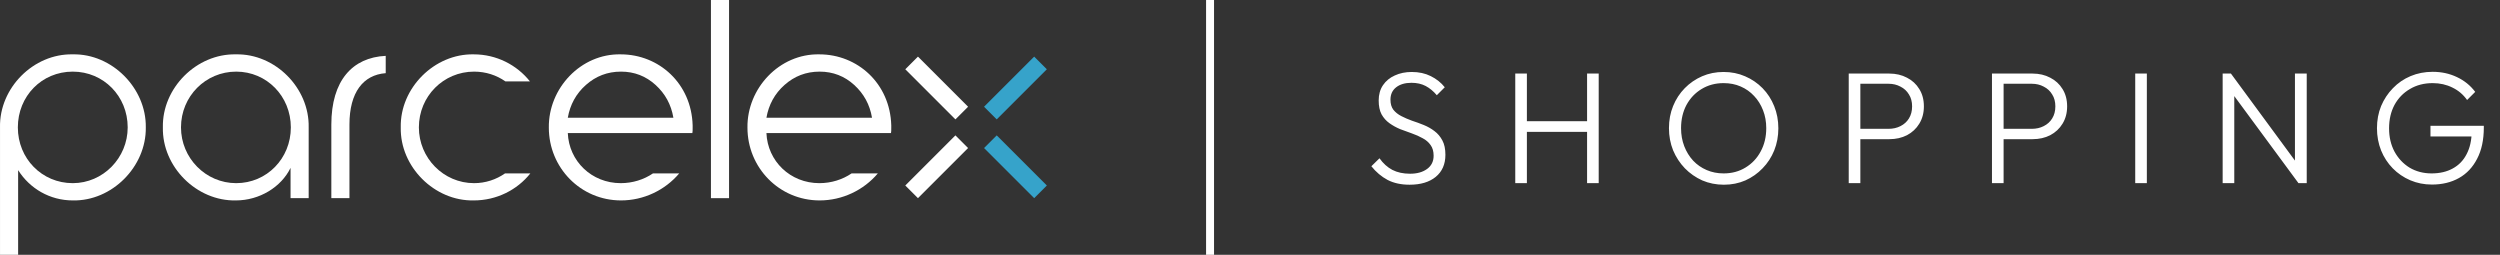 <svg width="314" height="32" viewBox="0 0 314 32" fill="none" xmlns="http://www.w3.org/2000/svg">
  <rect x="0" y="0" width="314" height="32" fill="#333333" stroke="none"/>
  <path fill-rule="evenodd" clip-rule="evenodd" d="M120 14.996L113.705 8.701L115.295 7.111L121.59 13.406L120 14.996Z" fill="white"/>
  <path fill-rule="evenodd" clip-rule="evenodd" d="M120 17.004L113.705 23.299L115.295 24.889L121.59 18.594L120 17.004Z" fill="white"/>
  <path fill-rule="evenodd" clip-rule="evenodd" d="M125.188 14.996L131.483 8.701L129.893 7.111L123.598 13.406L125.188 14.996Z" fill="#36A3CA"/>
  <path fill-rule="evenodd" clip-rule="evenodd" d="M125.188 17.004L131.483 23.299L129.893 24.889L123.598 18.594L125.188 17.004Z" fill="#36A3CA"/>
  <path d="M91.569 0V24.889H89.294V0H91.569Z" fill="white"/>
  <path fill-rule="evenodd" clip-rule="evenodd" d="M0.002 16C-0.105 11.058 4.197 6.72 9.14 6.827C14.046 6.72 18.384 11.058 18.313 16C18.384 20.942 14.046 25.28 9.14 25.173C6.26 25.173 3.735 23.68 2.277 21.369V32H0.002V16ZM9.14 23.004C12.944 23.004 16.038 19.84 16.038 16C16.038 12.089 13.015 8.996 9.14 8.996C5.229 8.996 2.242 12.089 2.242 16C2.242 19.911 5.264 23.004 9.14 23.004Z" fill="white"/>
  <path fill-rule="evenodd" clip-rule="evenodd" d="M29.631 25.173C24.689 25.28 20.351 20.942 20.457 16C20.351 11.058 24.689 6.72 29.631 6.827C34.573 6.72 38.875 11.058 38.769 16V24.889H36.493V21.084C35.32 23.502 32.582 25.173 29.631 25.173ZM29.666 23.004C33.506 23.004 36.529 19.911 36.529 16C36.529 12.089 33.506 8.996 29.666 8.996C25.826 8.996 22.733 12.089 22.733 16C22.733 19.84 25.826 23.004 29.666 23.004Z" fill="white"/>
  <path d="M41.616 24.889H43.891V15.644C43.891 11.593 45.623 9.401 48.446 9.19V7.015C44.266 7.211 41.616 10.119 41.616 15.644V24.889Z" fill="white"/>
  <path d="M59.509 25.173C54.566 25.28 50.229 20.942 50.335 16C50.229 11.058 54.566 6.72 59.509 6.827C62.348 6.827 64.909 8.145 66.559 10.222H63.476C62.364 9.444 61.019 8.996 59.544 8.996C55.704 8.996 52.611 12.089 52.611 16C52.611 19.84 55.704 23.004 59.544 23.004C60.981 23.004 62.319 22.551 63.432 21.778H66.611C64.951 23.863 62.368 25.173 59.509 25.173Z" fill="white"/>
  <path fill-rule="evenodd" clip-rule="evenodd" d="M77.965 6.827C72.952 6.72 68.863 11.093 68.934 16.036C68.934 21.049 72.916 25.173 78.001 25.173C80.853 25.173 83.531 23.882 85.31 21.778H82.014C80.872 22.552 79.475 23.004 77.965 23.004C74.303 23.004 71.458 20.231 71.316 16.711H86.96C86.996 16.569 86.996 16.356 86.996 16.071V15.751C86.854 10.489 82.765 6.827 77.965 6.827ZM71.316 14.791C71.6 13.156 72.347 11.769 73.592 10.667C74.836 9.564 76.294 8.996 78.001 8.996C79.672 8.996 81.129 9.564 82.338 10.667C83.547 11.769 84.294 13.12 84.578 14.791H71.316Z" fill="white"/>
  <path fill-rule="evenodd" clip-rule="evenodd" d="M102.912 6.827C97.899 6.72 93.81 11.093 93.881 16.036C93.881 21.049 97.863 25.173 102.948 25.173C105.8 25.173 108.478 23.882 110.257 21.778H106.962C105.819 22.552 104.422 23.004 102.912 23.004C99.25 23.004 96.406 20.231 96.263 16.711H111.908C111.943 16.569 111.943 16.356 111.943 16.071V15.751C111.801 10.489 107.712 6.827 102.912 6.827ZM96.263 14.791C96.548 13.156 97.294 11.769 98.539 10.667C99.783 9.564 101.241 8.996 102.948 8.996C104.619 8.996 106.077 9.564 107.286 10.667C108.494 11.769 109.241 13.12 109.526 14.791H96.263Z" fill="white"/>
  <line x1="151.983" y1="2.18557e-08" x2="151.983" y2="32" stroke="white"/>
  <path d="M177.043 23.2C175.976 23.2 175.056 23 174.283 22.6C173.51 22.187 172.83 21.613 172.243 20.88L173.263 19.88C173.73 20.533 174.27 21.02 174.883 21.34C175.51 21.66 176.25 21.82 177.103 21.82C177.983 21.82 178.696 21.62 179.243 21.22C179.79 20.82 180.063 20.267 180.063 19.56C180.063 19.013 179.936 18.567 179.683 18.22C179.43 17.86 179.096 17.573 178.683 17.36C178.283 17.133 177.836 16.933 177.343 16.76C176.85 16.587 176.356 16.407 175.863 16.22C175.383 16.02 174.936 15.773 174.523 15.48C174.11 15.187 173.776 14.813 173.523 14.36C173.283 13.907 173.163 13.327 173.163 12.62C173.163 11.873 173.343 11.233 173.703 10.7C174.063 10.167 174.556 9.76 175.183 9.48C175.81 9.187 176.523 9.04 177.323 9.04C178.216 9.04 179.01 9.213 179.703 9.56C180.41 9.907 180.996 10.373 181.463 10.96L180.463 11.96C180.036 11.453 179.57 11.067 179.063 10.8C178.556 10.533 177.963 10.4 177.283 10.4C176.483 10.4 175.843 10.587 175.363 10.96C174.883 11.333 174.643 11.853 174.643 12.52C174.643 13.04 174.763 13.46 175.003 13.78C175.256 14.1 175.59 14.367 176.003 14.58C176.416 14.793 176.863 14.987 177.343 15.16C177.836 15.32 178.33 15.5 178.823 15.7C179.316 15.9 179.763 16.153 180.163 16.46C180.576 16.767 180.91 17.16 181.163 17.64C181.416 18.107 181.543 18.707 181.543 19.44C181.543 20.627 181.136 21.553 180.323 22.22C179.523 22.873 178.43 23.2 177.043 23.2ZM190.317 23V9.24H191.777V23H190.317ZM199.337 23V9.24H200.797V23H199.337ZM191.277 16.56V15.22H199.737V16.56H191.277ZM216.521 23.2C215.548 23.2 214.641 23.02 213.801 22.66C212.974 22.287 212.248 21.78 211.621 21.14C210.994 20.487 210.501 19.733 210.141 18.88C209.794 18.013 209.621 17.087 209.621 16.1C209.621 15.1 209.794 14.173 210.141 13.32C210.488 12.467 210.974 11.72 211.601 11.08C212.228 10.44 212.954 9.94 213.781 9.58C214.608 9.22 215.508 9.04 216.481 9.04C217.454 9.04 218.354 9.22 219.181 9.58C220.021 9.94 220.754 10.44 221.381 11.08C222.008 11.72 222.494 12.473 222.841 13.34C223.188 14.193 223.361 15.12 223.361 16.12C223.361 17.107 223.188 18.033 222.841 18.9C222.494 19.753 222.008 20.5 221.381 21.14C220.768 21.78 220.048 22.287 219.221 22.66C218.394 23.02 217.494 23.2 216.521 23.2ZM216.481 21.78C217.521 21.78 218.441 21.533 219.241 21.04C220.054 20.547 220.688 19.873 221.141 19.02C221.608 18.167 221.841 17.193 221.841 16.1C221.841 15.287 221.708 14.54 221.441 13.86C221.174 13.167 220.801 12.567 220.321 12.06C219.841 11.54 219.274 11.14 218.621 10.86C217.981 10.58 217.268 10.44 216.481 10.44C215.454 10.44 214.534 10.687 213.721 11.18C212.921 11.66 212.288 12.327 211.821 13.18C211.368 14.033 211.141 15.007 211.141 16.1C211.141 16.913 211.274 17.667 211.541 18.36C211.808 19.053 212.181 19.66 212.661 20.18C213.141 20.687 213.708 21.08 214.361 21.36C215.014 21.64 215.721 21.78 216.481 21.78ZM233.14 17.48V16.18H237.2C237.76 16.18 238.26 16.067 238.7 15.84C239.153 15.613 239.507 15.293 239.76 14.88C240.027 14.453 240.16 13.947 240.16 13.36C240.16 12.773 240.027 12.273 239.76 11.86C239.507 11.433 239.153 11.107 238.7 10.88C238.26 10.64 237.76 10.52 237.2 10.52H233.14V9.24H237.3C238.127 9.24 238.867 9.413 239.52 9.76C240.173 10.093 240.687 10.567 241.06 11.18C241.447 11.793 241.64 12.52 241.64 13.36C241.64 14.187 241.447 14.913 241.06 15.54C240.687 16.153 240.173 16.633 239.52 16.98C238.867 17.313 238.127 17.48 237.3 17.48H233.14ZM232.2 23V9.24H233.66V23H232.2ZM251.132 17.48V16.18H255.192C255.752 16.18 256.252 16.067 256.692 15.84C257.145 15.613 257.499 15.293 257.752 14.88C258.019 14.453 258.152 13.947 258.152 13.36C258.152 12.773 258.019 12.273 257.752 11.86C257.499 11.433 257.145 11.107 256.692 10.88C256.252 10.64 255.752 10.52 255.192 10.52H251.132V9.24H255.292C256.119 9.24 256.859 9.413 257.512 9.76C258.165 10.093 258.679 10.567 259.052 11.18C259.439 11.793 259.632 12.52 259.632 13.36C259.632 14.187 259.439 14.913 259.052 15.54C258.679 16.153 258.165 16.633 257.512 16.98C256.859 17.313 256.119 17.48 255.292 17.48H251.132ZM250.192 23V9.24H251.652V23H250.192ZM268.184 23V9.24H269.644V23H268.184ZM279.165 23V9.24H280.205L280.625 10.98V23H279.165ZM288.685 23L279.985 11.2L280.205 9.24L288.885 21.04L288.685 23ZM288.685 23L288.245 21.34V9.24H289.725V23H288.685ZM305.447 23.18C304.474 23.18 303.567 23 302.727 22.64C301.887 22.28 301.154 21.78 300.527 21.14C299.901 20.5 299.414 19.753 299.067 18.9C298.721 18.033 298.547 17.1 298.547 16.1C298.547 15.1 298.721 14.173 299.067 13.32C299.427 12.467 299.921 11.72 300.547 11.08C301.174 10.427 301.914 9.92 302.767 9.56C303.621 9.2 304.547 9.02 305.547 9.02C306.654 9.02 307.667 9.24 308.587 9.68C309.521 10.12 310.287 10.74 310.887 11.54L309.867 12.56C309.387 11.88 308.774 11.36 308.027 11C307.281 10.627 306.454 10.44 305.547 10.44C304.467 10.44 303.514 10.687 302.687 11.18C301.861 11.66 301.214 12.327 300.747 13.18C300.294 14.033 300.067 15.013 300.067 16.12C300.067 17.213 300.294 18.187 300.747 19.04C301.214 19.893 301.847 20.567 302.647 21.06C303.461 21.54 304.381 21.78 305.407 21.78C306.434 21.78 307.321 21.573 308.067 21.16C308.827 20.747 309.407 20.147 309.807 19.36C310.221 18.573 310.434 17.627 310.447 16.52L311.287 17.14H305.267V15.8H311.967V16.02C311.967 17.567 311.687 18.873 311.127 19.94C310.581 21.007 309.821 21.813 308.847 22.36C307.874 22.907 306.741 23.18 305.447 23.18Z" fill="white"/>
</svg>
